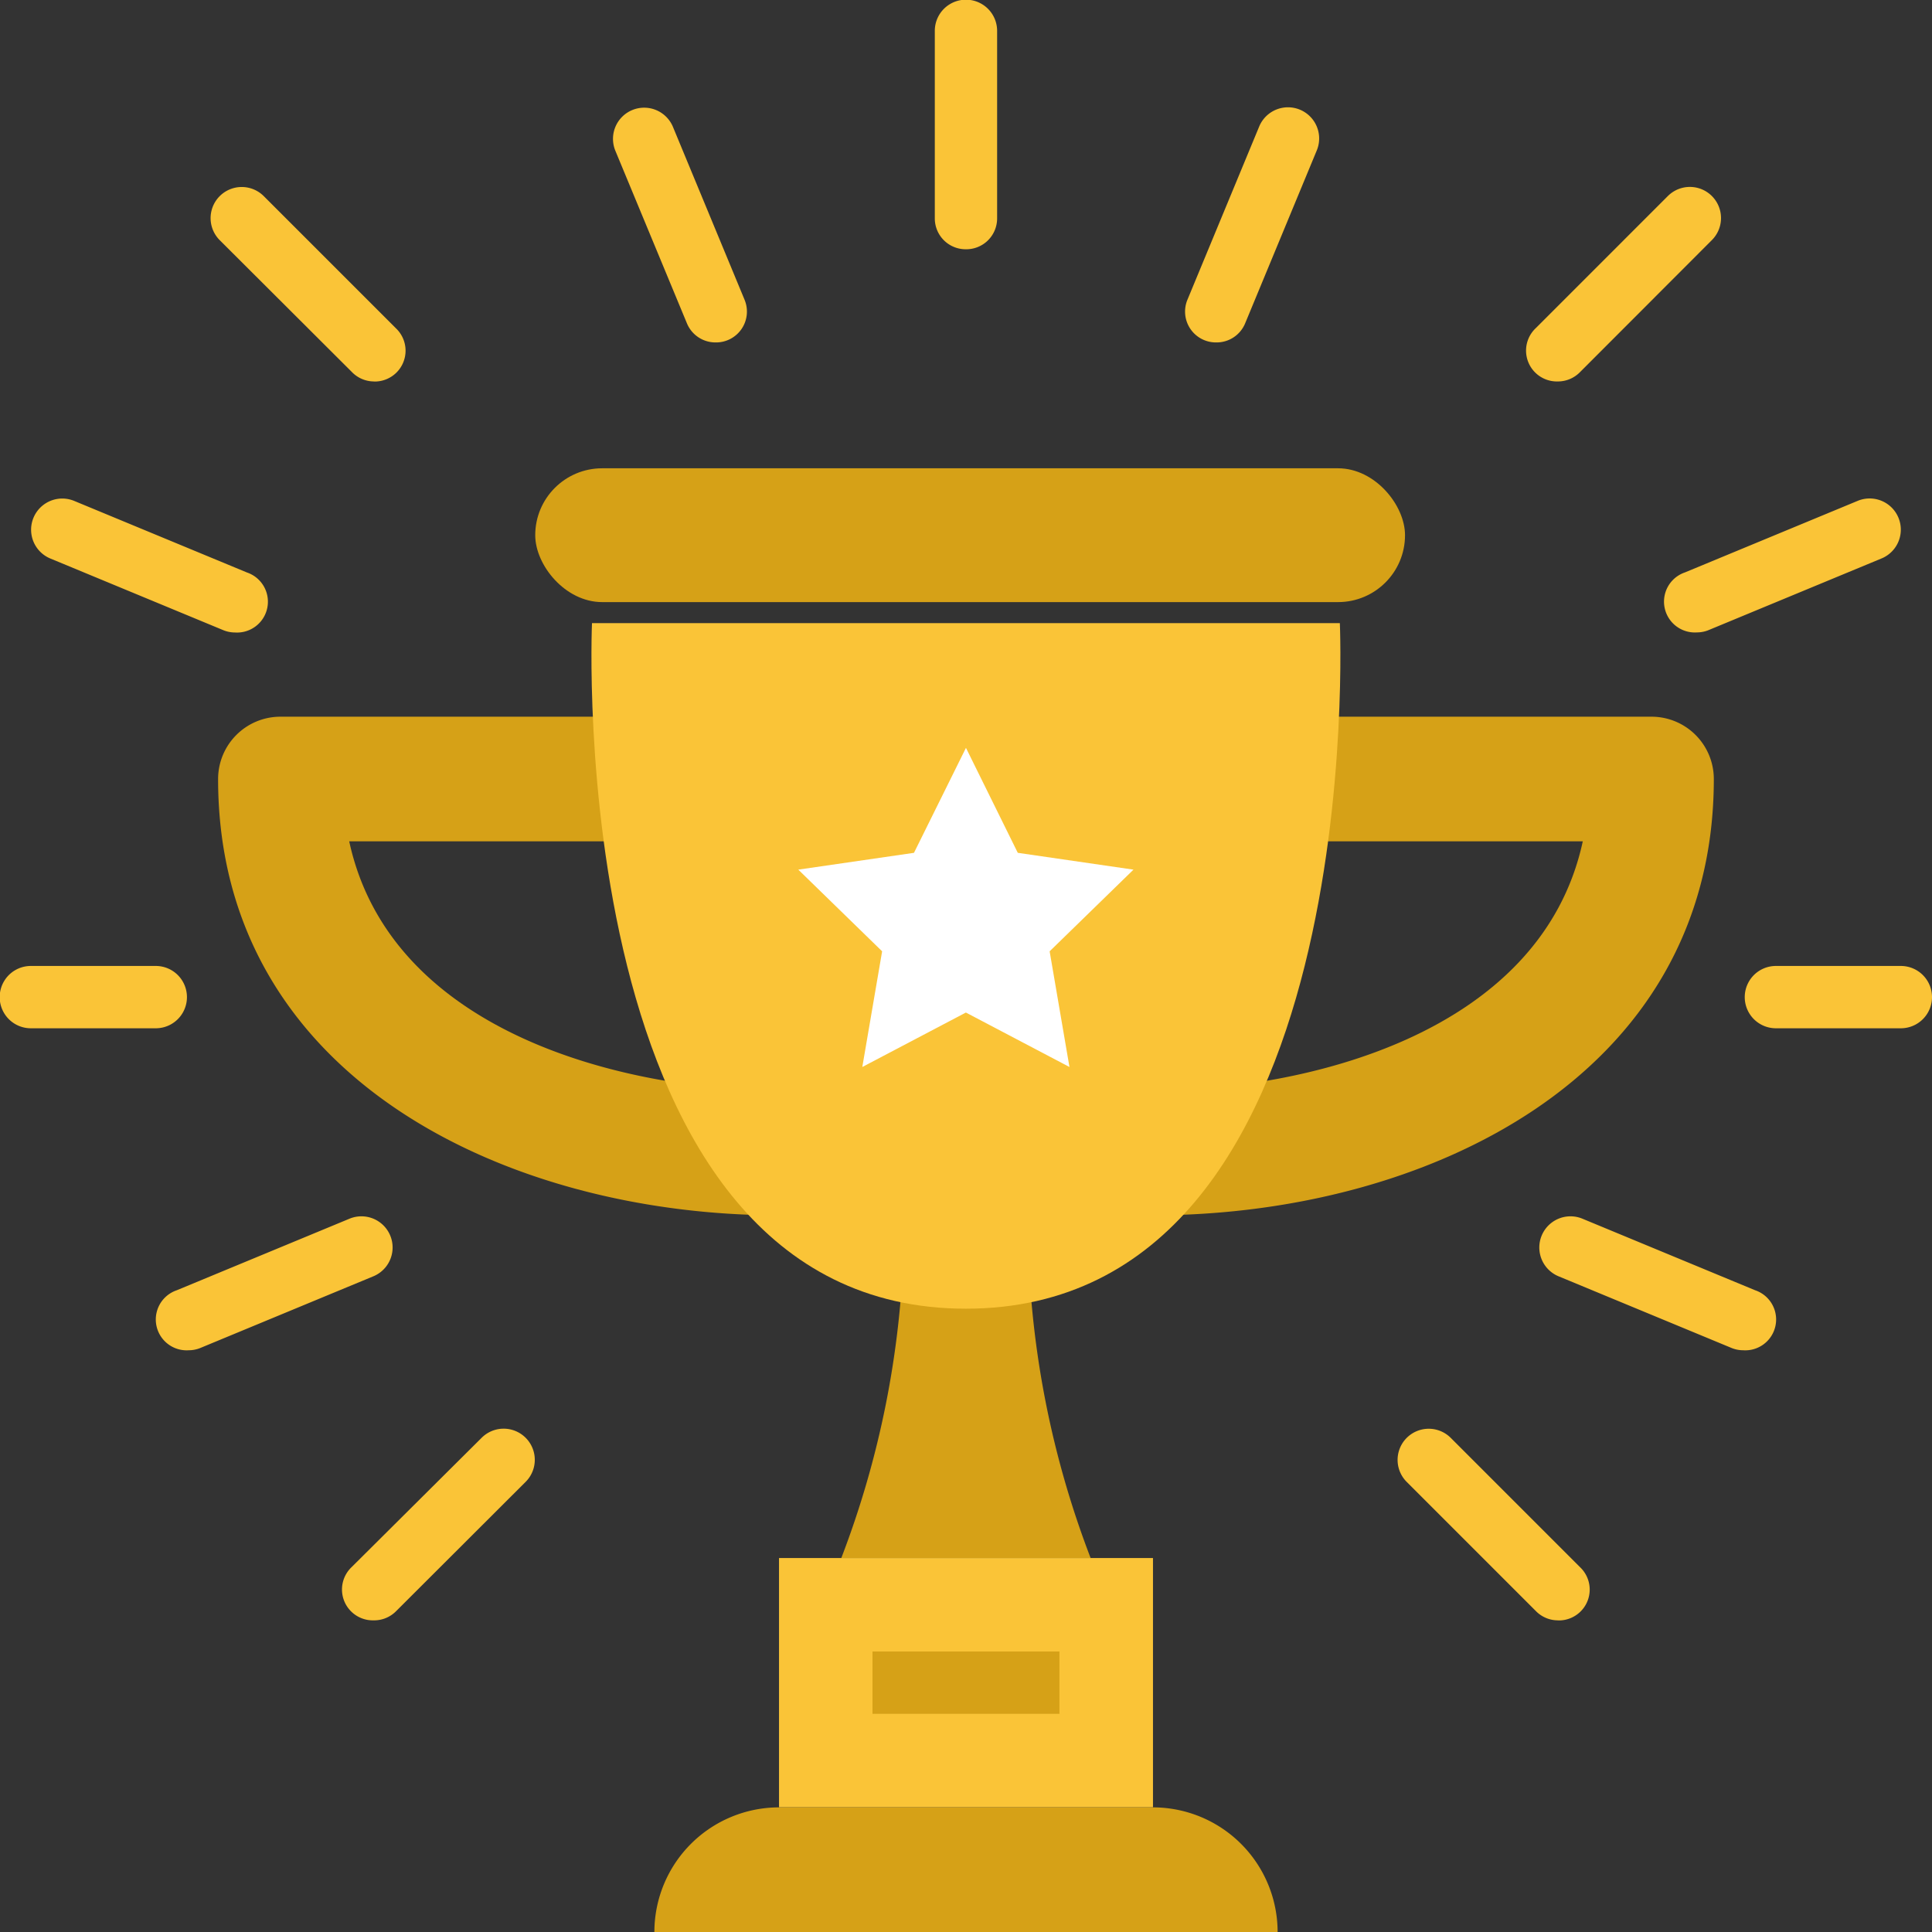 <svg xmlns="http://www.w3.org/2000/svg" width="25.051" height="25.051" viewBox="0 0 25.051 25.051"><rect x="0" y="0" width="25.051" height="25.051" fill="#333333" stroke="none"/><g transform="translate(-1 -1)"><g transform="translate(3.828 7.072)"><g transform="translate(0 0)"><path d="M31.232,45.04A12.219,12.219,0,0,1,30.424,41H28.808A12.219,12.219,0,0,1,28,45.04Z" transform="translate(-19.919 -30.911)" fill="#d6a117"/><path d="M26,51h4.849v3.232H26Z" transform="translate(-18.727 -36.87)" fill="#fac437"/><g transform="translate(0 3.221)"><path d="M23.616,59h4.849a1.617,1.617,0,0,1,1.616,1.616H22A1.617,1.617,0,0,1,23.616,59Z" transform="translate(-16.343 -44.858)" fill="#d6a117"/><path d="M15.273,30.465c-3.5,0-7.273-1.77-7.273-5.657A.808.808,0,0,1,8.808,24h7.273a.808.808,0,1,1,0,1.616H9.7c.547,2.528,3.662,3.232,5.573,3.232a.808.808,0,1,1,0,1.616Z" transform="translate(-8 -24)" fill="#d6a117"/><path d="M35.616,30.465c3.5,0,7.273-1.77,7.273-5.657A.808.808,0,0,0,42.081,24H34.808a.808.808,0,1,0,0,1.616H41.19c-.547,2.528-3.662,3.232-5.573,3.232a.808.808,0,1,0,0,1.616Z" transform="translate(-23.495 -24)" fill="#d6a117"/></g><path d="M29.686,21s.4,8.889-4.849,8.889S19.989,21,19.989,21Z" transform="translate(-15.141 -18.992)" fill="#fac437"/><rect width="11.278" height="1.735" rx="0.868" transform="translate(4.112)" fill="#d6a117"/><path d="M28.794,25l.672,1.361,1.5.218-1.087,1.059.257,1.5-1.343-.706-1.343.706.257-1.5L26.62,26.579l1.5-.218Z" transform="translate(-19.097 -21.375)" fill="#fff"/></g><path d="M29,54h2.424v.808H29Z" transform="translate(-20.515 -38.658)" fill="#d6a117"/></g><g transform="translate(1 1)"><path d="M31.4,4.232a.4.4,0,0,1-.4-.4V1.4a.4.4,0,0,1,.808,0V3.828A.4.4,0,0,1,31.4,4.232Z" transform="translate(-18.879 -1)" fill="#fac437"/><path d="M22,7.5a.4.4,0,0,1-.373-.25L20.7,5.015a.4.4,0,0,1,.747-.309l.928,2.24A.4.4,0,0,1,22,7.5Z" transform="translate(-12.721 -3.06)" fill="#fac437"/><path d="M9.876,9.522A.4.4,0,0,1,9.59,9.4L7.876,7.69a.4.4,0,0,1,.571-.571l1.714,1.714a.4.4,0,0,1-.286.69Z" transform="translate(-5.027 -4.576)" fill="#fac437"/><path d="M4.644,18.735a.4.4,0,0,1-.155-.031l-2.24-.928a.4.4,0,1,1,.309-.747l2.24.928a.4.4,0,0,1-.155.778Z" transform="translate(-1.596 -10.534)" fill="#fac437"/><path d="M50.4,9.522a.4.4,0,0,1-.286-.69l1.714-1.714a.4.4,0,0,1,.571.571L50.69,9.4A.4.4,0,0,1,50.4,9.522Z" transform="translate(-30.202 -4.576)" fill="#fac437"/><path d="M54.861,18.735a.4.4,0,0,1-.155-.778l2.24-.928a.4.4,0,0,1,.309.747l-2.24.928A.4.4,0,0,1,54.861,18.735Z" transform="translate(-32.858 -10.535)" fill="#fac437"/><path d="M3.02,32.808H1.4A.4.4,0,0,1,1.4,32H3.02a.4.4,0,0,1,0,.808Z" transform="translate(-1 -19.475)" fill="#fac437"/><path d="M6.46,41.772a.4.4,0,0,1-.155-.778l2.24-.928a.4.4,0,1,1,.309.747l-2.24.928a.4.4,0,0,1-.155.031Z" transform="translate(-4.013 -24.264)" fill="#fac437"/><path d="M12.4,49.334a.4.4,0,0,1-.286-.69L13.8,46.967a.4.4,0,1,1,.571.571L12.69,49.216A.4.4,0,0,1,12.4,49.334Z" transform="translate(-7.555 -28.324)" fill="#fac437"/><path d="M47.931,49.334a.4.4,0,0,1-.286-.118l-1.677-1.677a.4.4,0,1,1,.571-.571l1.677,1.677a.4.4,0,0,1-.286.69Z" transform="translate(-27.728 -28.324)" fill="#fac437"/><path d="M53.045,41.772a.4.4,0,0,1-.155-.031l-2.24-.928a.4.4,0,1,1,.309-.747l2.24.928a.4.4,0,0,1-.155.778Z" transform="translate(-30.441 -24.264)" fill="#fac437"/><path d="M59.02,32.808H57.4a.4.4,0,0,1,0-.808H59.02a.4.4,0,1,1,0,.808Z" transform="translate(-34.373 -19.475)" fill="#fac437"/><path d="M39.44,7.5a.4.4,0,0,1-.373-.559l.928-2.24a.4.4,0,1,1,.747.309l-.928,2.24A.4.4,0,0,1,39.44,7.5Z" transform="translate(-23.668 -3.06)" fill="#fac437"/></g></g></svg>